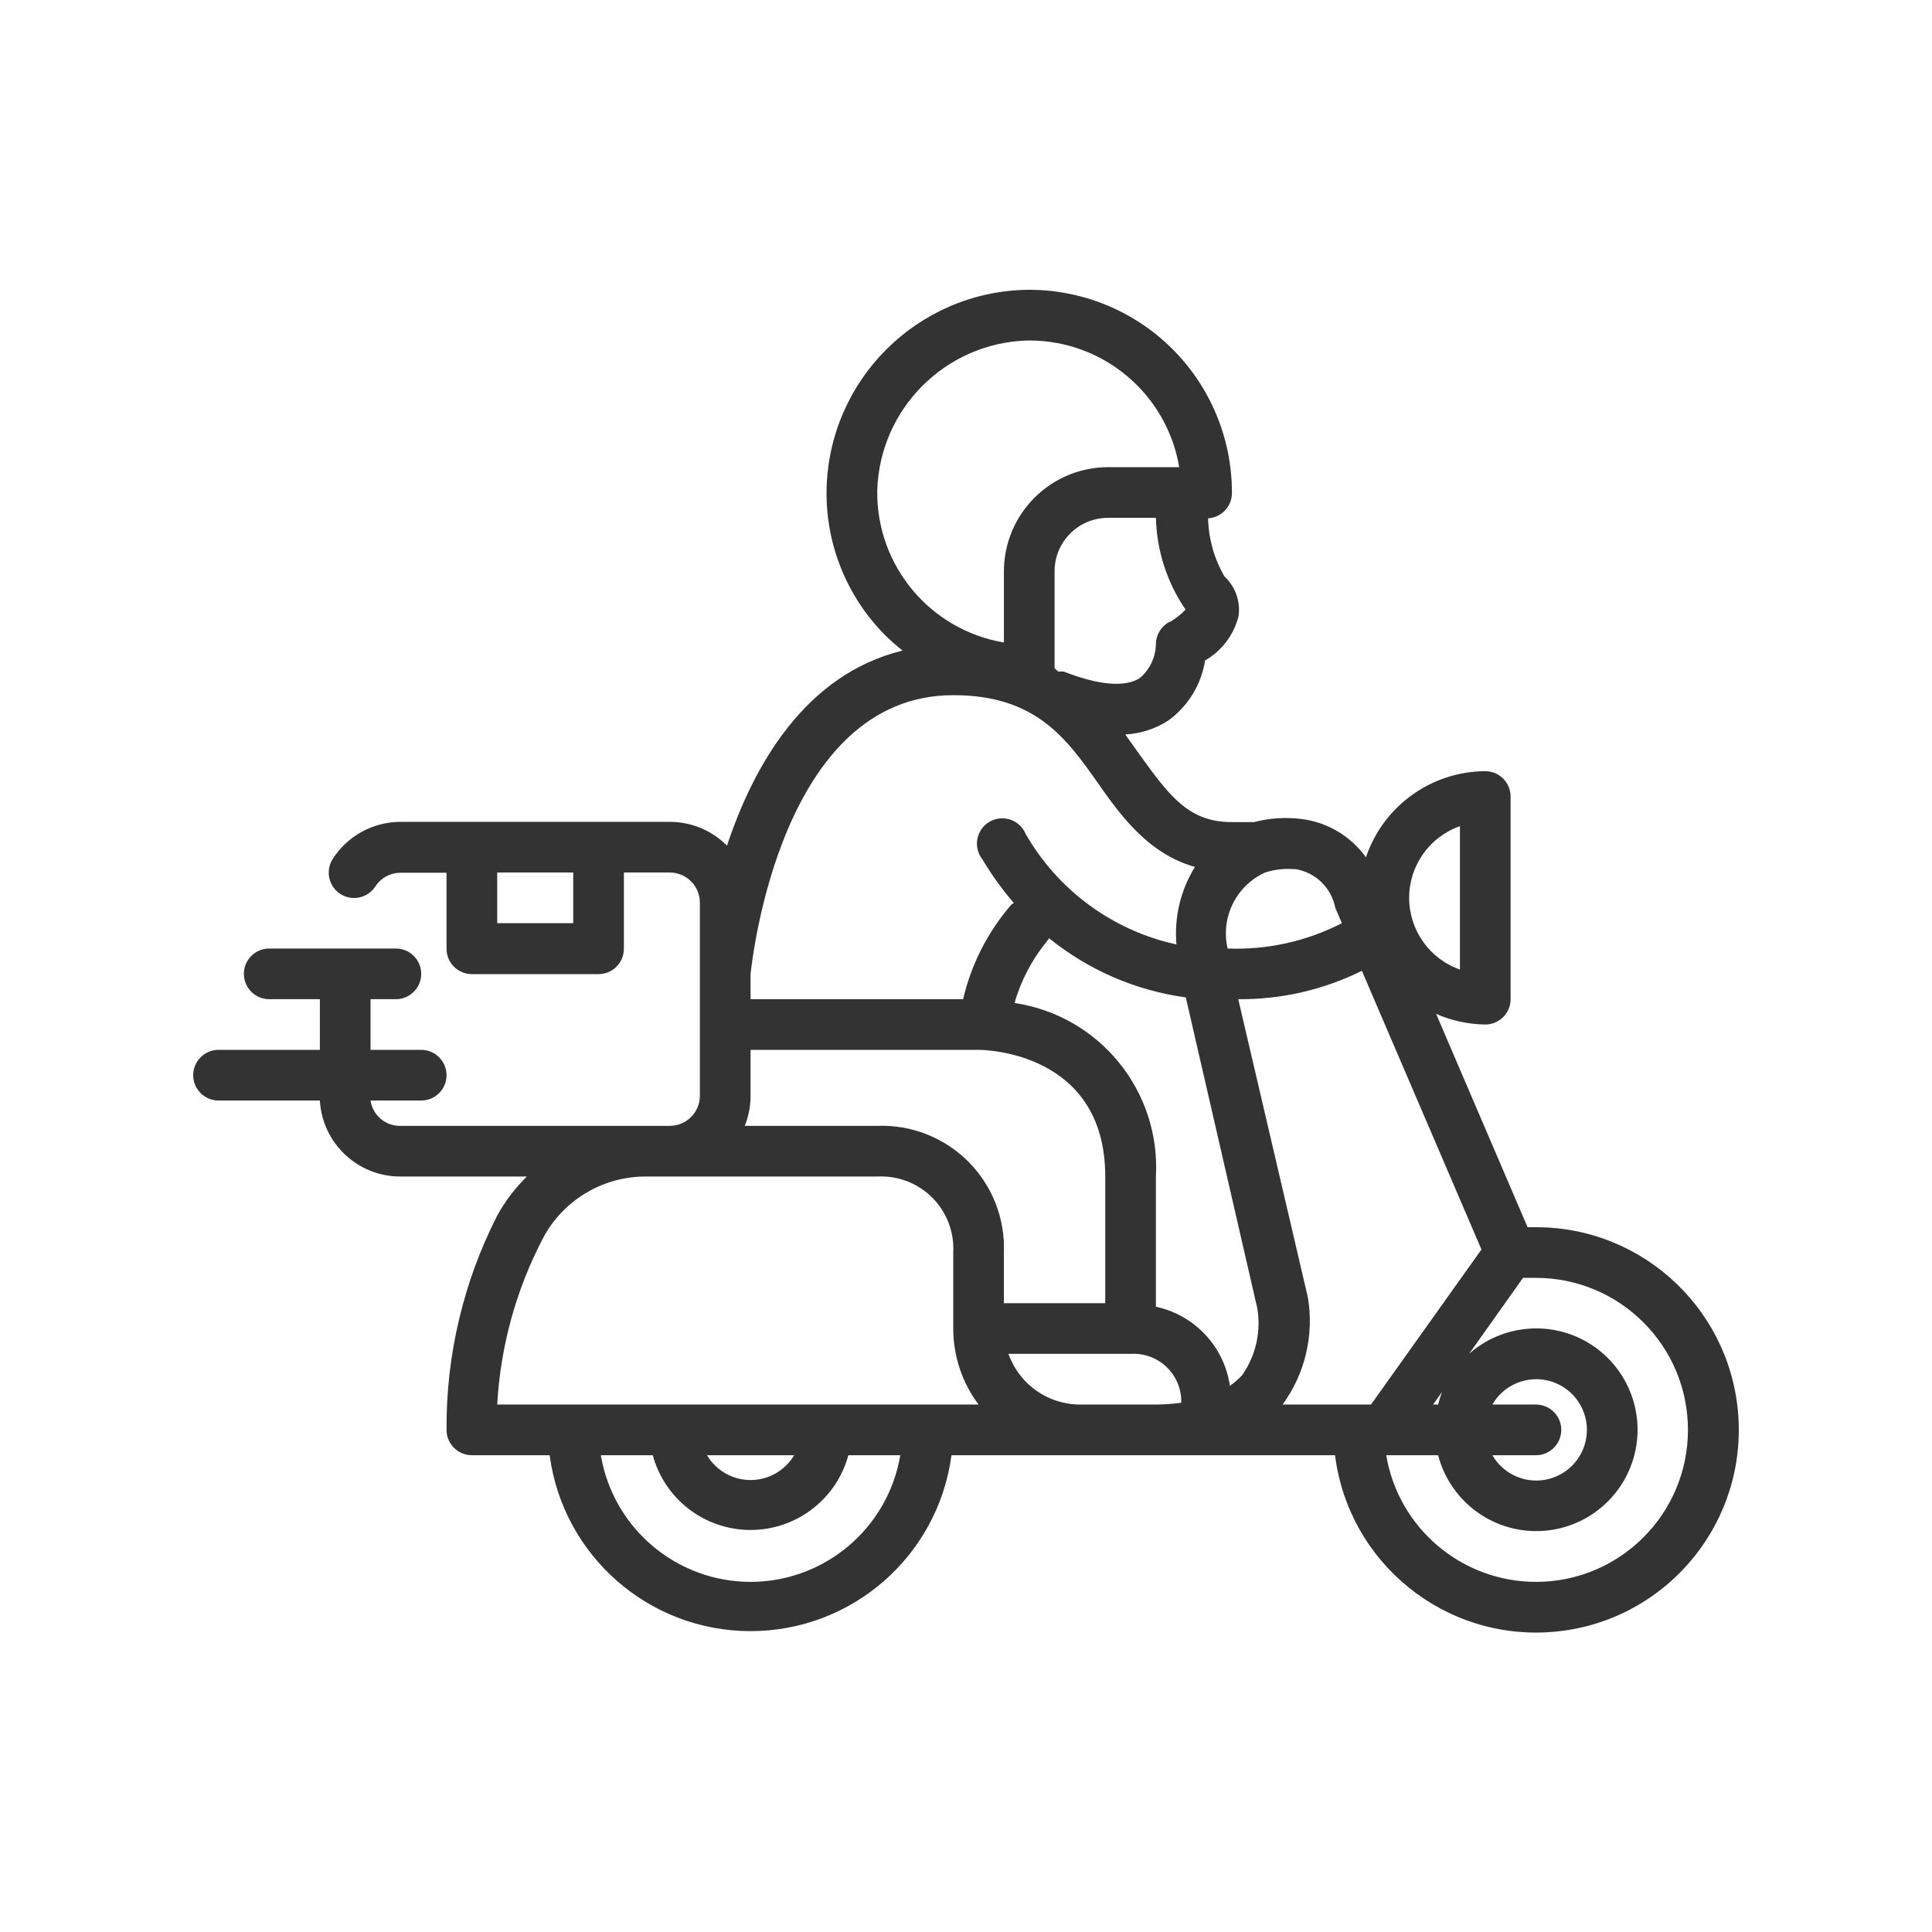 <?xml version="1.0" encoding="UTF-8"?>
<svg width="100px" height="100px" viewBox="0 0 100 100" version="1.1" xmlns="http://www.w3.org/2000/svg" xmlns:xlink="http://www.w3.org/1999/xlink">
    <title>Decoration Icons/restaurant-food-delivery-service</title>
    <g id="Decoration-Icons/restaurant-food-delivery-service" stroke="none" stroke-width="1" fill="none" fill-rule="evenodd">
        <path d="M79.5,63.52 L79.067,63.52 L74.333,52.478 C75.136,52.83 76.001,53.017 76.877,53.029 C77.601,53.029 78.188,52.442 78.188,51.718 L78.188,41.227 C78.188,40.503 77.601,39.916 76.877,39.916 C74.078,39.931 71.597,41.722 70.701,44.374 C69.921,43.286 68.724,42.569 67.396,42.394 C66.563,42.287 65.718,42.34 64.905,42.552 L63.764,42.552 C61.548,42.552 60.564,41.24 59.017,39.103 L58.243,38.015 C59.037,37.974 59.806,37.725 60.473,37.293 C61.495,36.552 62.179,35.433 62.374,34.186 C63.235,33.69 63.859,32.867 64.105,31.904 C64.217,31.141 63.948,30.371 63.384,29.845 C62.848,28.928 62.555,27.89 62.531,26.829 C63.235,26.787 63.779,26.196 63.764,25.492 C63.764,22.684 62.639,19.994 60.641,18.022 C58.642,16.051 55.936,14.962 53.129,15.001 C47.462,15.113 42.894,19.68 42.783,25.347 C42.733,28.156 43.821,30.866 45.799,32.861 C46.089,33.149 46.396,33.421 46.717,33.674 C41.655,34.907 38.993,39.654 37.629,43.771 C36.846,42.981 35.779,42.538 34.666,42.539 L20.74,42.539 C19.319,42.536 17.994,43.258 17.225,44.453 C16.97,44.847 16.944,45.347 17.157,45.764 C17.37,46.182 17.79,46.455 18.259,46.479 C18.727,46.503 19.173,46.276 19.428,45.883 C19.716,45.438 20.21,45.171 20.74,45.174 L23.113,45.174 L23.113,49.108 C23.113,49.833 23.7,50.42 24.424,50.42 L30.981,50.42 C31.705,50.42 32.292,49.833 32.292,49.108 L32.292,45.161 L34.666,45.161 C35.08,45.161 35.477,45.326 35.769,45.618 C36.062,45.911 36.226,46.308 36.226,46.722 L36.226,56.727 C36.219,57.584 35.523,58.274 34.666,58.274 L20.74,58.274 C19.962,58.296 19.292,57.733 19.179,56.963 L21.802,56.963 C22.526,56.963 23.113,56.376 23.113,55.652 C23.113,54.928 22.526,54.34 21.802,54.34 L19.179,54.34 L19.179,51.718 L20.491,51.718 C21.215,51.718 21.802,51.131 21.802,50.407 C21.802,49.682 21.215,49.095 20.491,49.095 L13.934,49.095 C13.21,49.095 12.623,49.682 12.623,50.407 C12.623,51.131 13.21,51.718 13.934,51.718 L16.557,51.718 L16.557,54.34 L11.311,54.34 C10.587,54.34 10,54.928 10,55.652 C10,56.376 10.587,56.963 11.311,56.963 L16.557,56.963 C16.682,59.168 18.505,60.894 20.713,60.897 L27.27,60.897 C26.663,61.492 26.146,62.172 25.736,62.917 C23.985,66.351 23.085,70.156 23.113,74.01 C23.113,74.734 23.7,75.322 24.424,75.322 L28.45,75.322 C29.144,80.534 33.59,84.427 38.849,84.427 C44.108,84.427 48.554,80.534 49.248,75.322 L69.101,75.322 C69.804,80.902 74.783,84.935 80.388,84.464 C85.993,83.993 90.229,79.185 89.99,73.566 C89.752,67.946 85.124,63.515 79.5,63.52 Z M29.67,47.784 L25.736,47.784 L25.736,45.161 L29.67,45.161 L29.67,47.784 Z M75.566,42.762 L75.566,50.184 C73.991,49.63 72.937,48.142 72.937,46.473 C72.937,44.803 73.991,43.316 75.566,42.762 Z M67.016,44.978 C68.069,45.135 68.91,45.939 69.114,46.984 L69.455,47.784 C67.629,48.722 65.592,49.174 63.541,49.095 C63.169,47.489 63.981,45.843 65.482,45.161 C65.976,45.001 66.498,44.943 67.016,44.991 L67.016,44.978 Z M60.551,32.179 C60.106,32.404 59.827,32.861 59.83,33.359 C59.81,34.027 59.511,34.655 59.004,35.09 C58.256,35.589 56.866,35.471 55.07,34.763 C54.974,34.752 54.877,34.752 54.781,34.763 L54.585,34.592 L54.585,29.57 C54.585,28.042 55.824,26.803 57.352,26.803 L59.83,26.803 C59.871,28.5 60.404,30.149 61.364,31.55 C61.127,31.804 60.853,32.02 60.551,32.192 L60.551,32.179 Z M45.406,25.374 C45.542,21.151 48.933,17.76 53.155,17.624 L53.273,17.624 C57.115,17.621 60.396,20.393 61.036,24.18 L57.352,24.18 C54.378,24.187 51.969,26.596 51.962,29.57 L51.962,33.255 C48.135,32.608 45.351,29.267 45.406,25.387 L45.406,25.374 Z M49.34,35.982 C53.628,35.982 55.201,38.224 56.866,40.585 C58.073,42.316 59.489,44.204 61.849,44.873 C61.107,46.073 60.771,47.48 60.892,48.885 C57.601,48.166 54.767,46.09 53.09,43.168 C52.895,42.695 52.442,42.378 51.931,42.358 C51.419,42.337 50.942,42.616 50.71,43.072 C50.477,43.528 50.531,44.077 50.848,44.479 C51.323,45.277 51.867,46.032 52.474,46.735 L52.356,46.814 C51.133,48.22 50.273,49.903 49.851,51.718 L38.849,51.718 L38.849,50.407 C38.941,49.607 40.436,35.982 49.34,35.982 Z M38.849,56.714 L38.849,54.34 L50.651,54.34 C50.913,54.34 57.207,54.419 57.207,60.897 L57.207,67.454 L51.962,67.454 L51.962,64.831 C52.029,63.072 51.36,61.366 50.115,60.121 C48.871,58.877 47.164,58.207 45.406,58.274 L38.547,58.274 C38.748,57.779 38.85,57.249 38.849,56.714 L38.849,56.714 Z M38.849,81.878 C35.013,81.874 31.738,79.104 31.099,75.322 L33.787,75.322 C34.408,77.606 36.482,79.191 38.849,79.191 C41.216,79.191 43.29,77.606 43.911,75.322 L46.599,75.322 C45.959,79.104 42.685,81.874 38.849,81.878 L38.849,81.878 Z M36.594,75.322 L41.104,75.322 C40.632,76.118 39.775,76.606 38.849,76.606 C37.923,76.606 37.066,76.118 36.594,75.322 Z M25.736,72.699 C25.903,69.681 26.717,66.734 28.122,64.057 C29.186,62.079 31.266,60.86 33.512,60.897 L45.406,60.897 C46.465,60.84 47.5,61.236 48.25,61.986 C49.001,62.737 49.397,63.771 49.34,64.831 L49.34,68.765 C49.34,70.184 49.8,71.564 50.651,72.699 L25.736,72.699 Z M55.896,72.699 C54.233,72.694 52.753,71.644 52.198,70.076 L58.519,70.076 C59.211,70.032 59.89,70.281 60.389,70.763 C60.888,71.244 61.161,71.914 61.141,72.607 C60.707,72.665 60.269,72.696 59.83,72.699 L55.896,72.699 Z M64.302,71.165 C64.112,71.379 63.896,71.569 63.659,71.729 C63.364,69.698 61.837,68.066 59.83,67.637 L59.83,60.897 C60.075,56.463 56.905,52.571 52.513,51.915 C52.849,50.738 53.425,49.645 54.204,48.702 C54.238,48.656 54.269,48.608 54.296,48.558 C56.332,50.209 58.781,51.27 61.377,51.626 L65.075,67.703 C65.283,68.914 65.005,70.157 64.302,71.165 Z M67.698,67.165 L64.092,51.718 C66.311,51.738 68.503,51.235 70.491,50.249 L76.68,64.674 L70.963,72.699 L66.387,72.699 C67.549,71.105 68.022,69.111 67.698,67.165 Z M79.5,72.699 L77.244,72.699 C77.838,71.671 79.048,71.17 80.194,71.477 C81.341,71.784 82.138,72.823 82.138,74.01 C82.138,75.197 81.341,76.236 80.194,76.544 C79.048,76.851 77.838,76.35 77.244,75.322 L79.5,75.322 C80.224,75.322 80.811,74.734 80.811,74.01 C80.811,73.286 80.224,72.699 79.5,72.699 Z M74.176,72.699 L74.635,72.056 C74.556,72.266 74.49,72.481 74.438,72.699 L74.176,72.699 Z M79.5,81.878 C75.664,81.874 72.389,79.104 71.75,75.322 L74.438,75.322 C75.028,77.594 77.057,79.198 79.405,79.248 C81.753,79.297 83.847,77.78 84.532,75.534 C85.217,73.288 84.326,70.86 82.35,69.59 C80.375,68.321 77.796,68.52 76.038,70.076 L78.831,66.142 C79.054,66.142 79.277,66.142 79.5,66.142 C83.845,66.142 87.368,69.665 87.368,74.01 C87.368,78.356 83.845,81.878 79.5,81.878 L79.5,81.878 Z" id="Shape" fill="#333333" fill-rule="nonzero"></path>
    </g>
</svg>